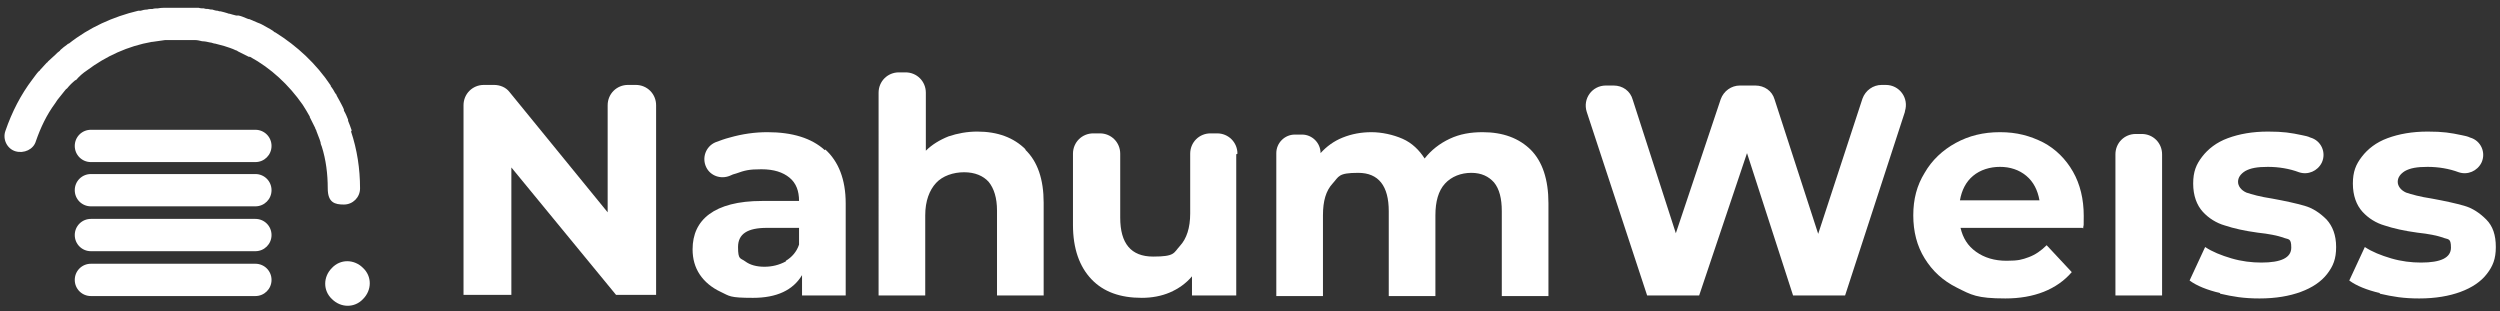 <?xml version="1.0" encoding="UTF-8"?>
<svg id="Capa_1" xmlns="http://www.w3.org/2000/svg" version="1.1" viewBox="0 0 418 52">
  <rect x="0" y="0" width="418" height="52" fill="#333333" stroke="none"/>
  <!-- Generator: Adobe Illustrator 29.1.0, SVG Export Plug-In . SVG Version: 2.1.0 Build 142)  -->
  <defs>
    <style>
      .st0 {
        fill: #fff;
      }
    </style>
  </defs>
  <g>
    <path class="st0" d="M42.7,49.5H15.2c-1.5,0-2.7-1.2-2.7-2.7s1.2-2.7,2.7-2.7h27.5c1.5,0,2.7,1.2,2.7,2.7s-1.2,2.7-2.7,2.7Z"/>
    <g>
      <path class="st0" d="M60.7,44.8c-1.5-1.5-3.8-1.5-5.2,0-1.5,1.5-1.5,3.8,0,5.2,1.5,1.5,3.8,1.5,5.2,0,1.5-1.5,1.5-3.8,0-5.2Z"/>
      <path class="st0" d="M42.7,42H15.2c-1.5,0-2.7-1.2-2.7-2.7s1.2-2.7,2.7-2.7h27.5c1.5,0,2.7,1.2,2.7,2.7s-1.2,2.7-2.7,2.7Z"/>
      <path class="st0" d="M42.7,34.5H15.2c-1.5,0-2.7-1.2-2.7-2.7s1.2-2.7,2.7-2.7h27.5c1.5,0,2.7,1.2,2.7,2.7s-1.2,2.7-2.7,2.7Z"/>
      <path class="st0" d="M42.7,27.1H15.2c-1.5,0-2.7-1.2-2.7-2.7s1.2-2.7,2.7-2.7h27.5c1.5,0,2.7,1.2,2.7,2.7s-1.2,2.7-2.7,2.7Z"/>
      <path class="st0" d="M58.8,21.8s0,0,0,0c-.2-.6-.4-1.1-.6-1.6,0,0,0-.1,0-.2-.2-.5-.4-1-.7-1.5,0,0,0-.1,0-.2-.2-.5-.5-1-.7-1.4-.2-.3-.3-.6-.5-.9,0-.2-.2-.3-.3-.5-.2-.4-.4-.7-.7-1.1,0,0,0,0,0-.1-2.4-3.6-5.6-6.6-9.3-8.9-.1,0-.2-.1-.3-.2-.3-.2-.6-.4-1-.6-.3-.2-.6-.3-.9-.5-.2-.1-.4-.2-.7-.3-.5-.2-.9-.4-1.4-.6-.1,0-.2,0-.4-.1-.5-.2-.9-.4-1.4-.5,0,0-.1,0-.2,0,0,0,0,0-.2,0-.4-.1-.8-.2-1.1-.3-.1,0-.2,0-.4-.1-.3-.1-.7-.2-1.1-.3-.2,0-.3,0-.5-.1-.3,0-.6-.1-.9-.2-.2,0-.4,0-.7-.1-.2,0-.5,0-.7-.1-.3,0-.6,0-.9-.1-.2,0-.4,0-.5,0-.3,0-.7,0-1,0-.1,0-.3,0-.4,0-.4,0-.8,0-1.1,0h-.4c-.5,0-1,0-1.5,0-.1,0-.3,0-.4,0-.5,0-1,0-1.5.1-.3,0-.6,0-.9.1-.3,0-.6,0-.9.1-.4,0-.8.1-1.1.2-.1,0-.2,0-.4,0-4.2,1-8.2,2.8-11.6,5.5,0,0,0,0-.1,0-.3.3-.7.5-1,.8-.1.1-.3.2-.4.4-.3.2-.5.4-.8.7-.4.4-.8.7-1.2,1.1,0,0,0,.1-.2.2-.4.4-.7.8-1.1,1.2,0,0,0,.1-.2.2-.4.4-.7.9-1.1,1.4,0,0,0,0,0,0-1.9,2.5-3.4,5.4-4.5,8.6-.5,1.4.3,3,1.7,3.4s3-.3,3.4-1.7c.8-2.3,1.8-4.4,3.2-6.3.1-.2.3-.4.4-.6.4-.5.8-1,1.2-1.5.1-.1.2-.3.4-.4.4-.5.9-1,1.4-1.4h.1c.6-.7,1.2-1.2,1.8-1.6,0,0,0,0,0,0,3.2-2.4,6.9-4.1,10.9-4.8,0,0,0,0,.1,0,.7-.1,1.4-.2,2.1-.3.1,0,.2,0,.4,0,.7,0,1.4,0,2,0,.5,0,1,0,1.5,0,.4,0,.7,0,1.1,0,.4,0,.8.1,1.2.2.4,0,.9.1,1.3.2.3,0,.6.2.9.2.5.1,1,.3,1.5.4.6.2,1.3.4,1.9.7.1,0,.3.1.4.2.6.3,1.2.6,1.8.9,0,0,.1,0,.2,0,3.5,1.9,6.5,4.7,8.8,8,0,0,0,0,0,0,.4.6.8,1.3,1.2,2,0,0,0,0,0,.1.3.6.6,1.2.9,1.8,0,.2.2.3.2.5.2.6.5,1.2.7,1.9,0,.2.1.5.2.7.7,2.2,1,4.6,1,7s1.2,2.7,2.7,2.7,2.7-1.2,2.7-2.7c0-3.3-.5-6.5-1.5-9.5h0Z"/>
    </g>
  </g>
  <path class="st0" d="M109.7,17.6v31.7h-6.7l-17.5-21.3v21.3h-8v-31.7c0-1.9,1.5-3.4,3.4-3.4h1.7c1,0,2,.4,2.6,1.2l16.4,20.1v-17.9c0-1.9,1.5-3.4,3.4-3.4h1.3c1.9,0,3.4,1.5,3.4,3.4h0Z"/>
  <path class="st0" d="M138,25c2.2,2,3.4,5,3.4,9v15.4h-7.3v-3.4c-1.5,2.5-4.2,3.8-8.2,3.8s-3.9-.3-5.4-1-2.7-1.7-3.5-2.9-1.2-2.6-1.2-4.2c0-2.5.9-4.5,2.8-5.9,1.9-1.4,4.8-2.2,8.8-2.2h6.2c0-1.7-.5-3-1.6-3.9s-2.6-1.4-4.7-1.4-2.8.2-4.2.7c-.4.1-.7.2-1.1.4-1.5.6-3.2,0-3.9-1.4h0c-.8-1.6-.1-3.5,1.5-4.2.8-.3,1.6-.6,2.4-.8,2.1-.6,4.2-.9,6.3-.9,4.2,0,7.4,1,9.6,3h0ZM131.4,43.6c1-.6,1.8-1.5,2.2-2.7v-2.8h-5.4c-3.2,0-4.8,1-4.8,3.2s.4,1.8,1.2,2.4c.8.6,1.9.9,3.2.9s2.5-.3,3.6-.9h0Z"/>
  <path class="st0" d="M206.7,25.8v23.6h-7.4v-3.2c-1,1.2-2.3,2.1-3.7,2.7-1.4.6-3,.9-4.7.9-3.6,0-6.4-1-8.4-3.1s-3.1-5.1-3.1-9.1v-11.9c0-1.9,1.5-3.4,3.4-3.4h1.1c1.9,0,3.4,1.5,3.4,3.4v10.7c0,4.3,1.8,6.5,5.5,6.5s3.4-.6,4.5-1.8,1.7-3,1.7-5.4v-10c0-1.9,1.5-3.4,3.4-3.4h1.1c1.9,0,3.4,1.5,3.4,3.4h0Z"/>
  <path class="st0" d="M171.4,25c2.1,2,3.1,5,3.1,8.9v15.5h-7.8v-14.2c0-2.1-.5-3.7-1.4-4.8-.9-1-2.3-1.6-4.1-1.6s-3.6.6-4.7,1.8-1.8,3-1.8,5.4v13.4h-7.8V15.5c0-1.9,1.5-3.4,3.4-3.4h1.1c1.9,0,3.4,1.5,3.4,3.4v9.7c1-1,2.3-1.8,3.8-2.4,1.5-.5,3.1-.8,4.8-.8,3.4,0,6.1,1,8.1,3h0Z"/>
  <path class="st0" d="M255.9,25c2,2,3,5,3,9v15.5h-7.8v-14.2c0-2.1-.4-3.7-1.3-4.8-.9-1-2.1-1.6-3.8-1.6s-3.3.6-4.4,1.8c-1.1,1.2-1.6,3-1.6,5.3v13.5h-7.8v-14.2c0-4.2-1.7-6.4-5.1-6.4s-3.2.6-4.3,1.8-1.6,2.9-1.6,5.3v13.5h-7.8v-23.9c0-1.7,1.4-3.1,3.1-3.1h1.2c1.7,0,3.1,1.4,3.1,3.1h0c1-1.1,2.2-2,3.7-2.6s3.1-.9,4.8-.9,3.6.4,5.2,1.1,2.8,1.9,3.7,3.3c1.1-1.4,2.5-2.5,4.2-3.3s3.5-1.1,5.5-1.1c3.4,0,6.1,1,8.1,3h0Z"/>
  <path class="st0" d="M318.5,18.7l-10,30.7h-8.7l-7.7-23.8-8,23.8h-8.7l-10.1-30.7c-.7-2.2.9-4.4,3.2-4.4h1.3c1.5,0,2.8.9,3.2,2.4l7.2,22.3,7.5-22.4c.5-1.4,1.8-2.3,3.2-2.3h2.6c1.5,0,2.8.9,3.2,2.3l7.3,22.5,7.4-22.6c.5-1.4,1.8-2.3,3.2-2.3h.7c2.3,0,3.9,2.2,3.2,4.4h0Z"/>
  <path class="st0" d="M348.2,38.1h-20.4c.4,1.7,1.2,3,2.6,4,1.4,1,3.1,1.5,5.1,1.5s2.6-.2,3.7-.6c1.1-.4,2.1-1.1,3-2l4.2,4.5c-2.5,2.9-6.3,4.4-11.1,4.4s-5.7-.6-8.1-1.8-4.1-2.8-5.4-4.9c-1.3-2.1-1.9-4.5-1.9-7.2s.6-5,1.9-7.1c1.2-2.1,3-3.8,5.2-5,2.2-1.2,4.6-1.8,7.4-1.8s5,.6,7.2,1.7c2.1,1.1,3.8,2.8,5,4.9s1.8,4.6,1.8,7.4,0,.8-.1,2.1h0ZM329.9,29.4c-1.2,1-1.9,2.4-2.2,4.1h13.3c-.3-1.7-1-3.1-2.2-4.1-1.2-1-2.7-1.5-4.4-1.5s-3.3.5-4.5,1.5h0Z"/>
  <path class="st0" d="M357,22.4h1.1c1.9,0,3.4,1.5,3.4,3.4v23.6h-7.8v-23.6c0-1.9,1.5-3.4,3.4-3.4h0Z"/>
  <path class="st0" d="M371.2,49c-2.1-.5-3.9-1.2-5.1-2.1l2.6-5.6c1.2.8,2.7,1.4,4.4,1.9s3.4.7,5,.7c3.3,0,5-.8,5-2.5s-.5-1.3-1.4-1.7c-.9-.3-2.3-.6-4.2-.8-2.2-.3-4-.7-5.5-1.2-1.4-.4-2.7-1.2-3.7-2.3-1-1.1-1.6-2.7-1.6-4.7s.5-3.2,1.5-4.5c1-1.3,2.4-2.4,4.3-3.1,1.9-.7,4.1-1.1,6.7-1.1s3.8.2,5.7.6c.5.1,1,.2,1.4.4,1.8.5,2.7,2.5,1.9,4.2h0c-.7,1.4-2.3,2.1-3.8,1.6-1.6-.6-3.4-.9-5.2-.9s-2.9.2-3.8.7c-.8.5-1.2,1.1-1.2,1.8s.5,1.4,1.4,1.8c.9.3,2.3.7,4.3,1,2.2.4,4,.8,5.4,1.2,1.4.4,2.6,1.2,3.7,2.3,1,1.1,1.6,2.6,1.6,4.6s-.5,3.2-1.5,4.5c-1,1.3-2.5,2.3-4.4,3s-4.2,1.1-6.9,1.1-4.4-.3-6.6-.8h0Z"/>
  <path class="st0" d="M397.9,49c-2.1-.5-3.9-1.2-5.1-2.1l2.6-5.6c1.2.8,2.7,1.4,4.4,1.9,1.7.5,3.4.7,5,.7,3.3,0,5-.8,5-2.5s-.5-1.3-1.4-1.7c-.9-.3-2.3-.6-4.2-.8-2.2-.3-4-.7-5.5-1.2-1.4-.4-2.7-1.2-3.7-2.3-1-1.1-1.6-2.7-1.6-4.7s.5-3.2,1.5-4.5c1-1.3,2.4-2.4,4.3-3.1,1.9-.7,4.1-1.1,6.7-1.1s3.8.2,5.7.6c.5.1,1,.2,1.4.4,1.8.5,2.7,2.5,1.9,4.2h0c-.7,1.4-2.3,2.1-3.8,1.6-1.6-.6-3.4-.9-5.2-.9s-2.9.2-3.8.7c-.8.5-1.2,1.1-1.2,1.8s.5,1.4,1.4,1.8c.9.3,2.3.7,4.3,1,2.2.4,4,.8,5.4,1.2,1.4.4,2.6,1.2,3.7,2.3s1.6,2.6,1.6,4.6-.5,3.2-1.5,4.5-2.5,2.3-4.4,3-4.2,1.1-6.9,1.1-4.4-.3-6.6-.8h0Z"/>
</svg>